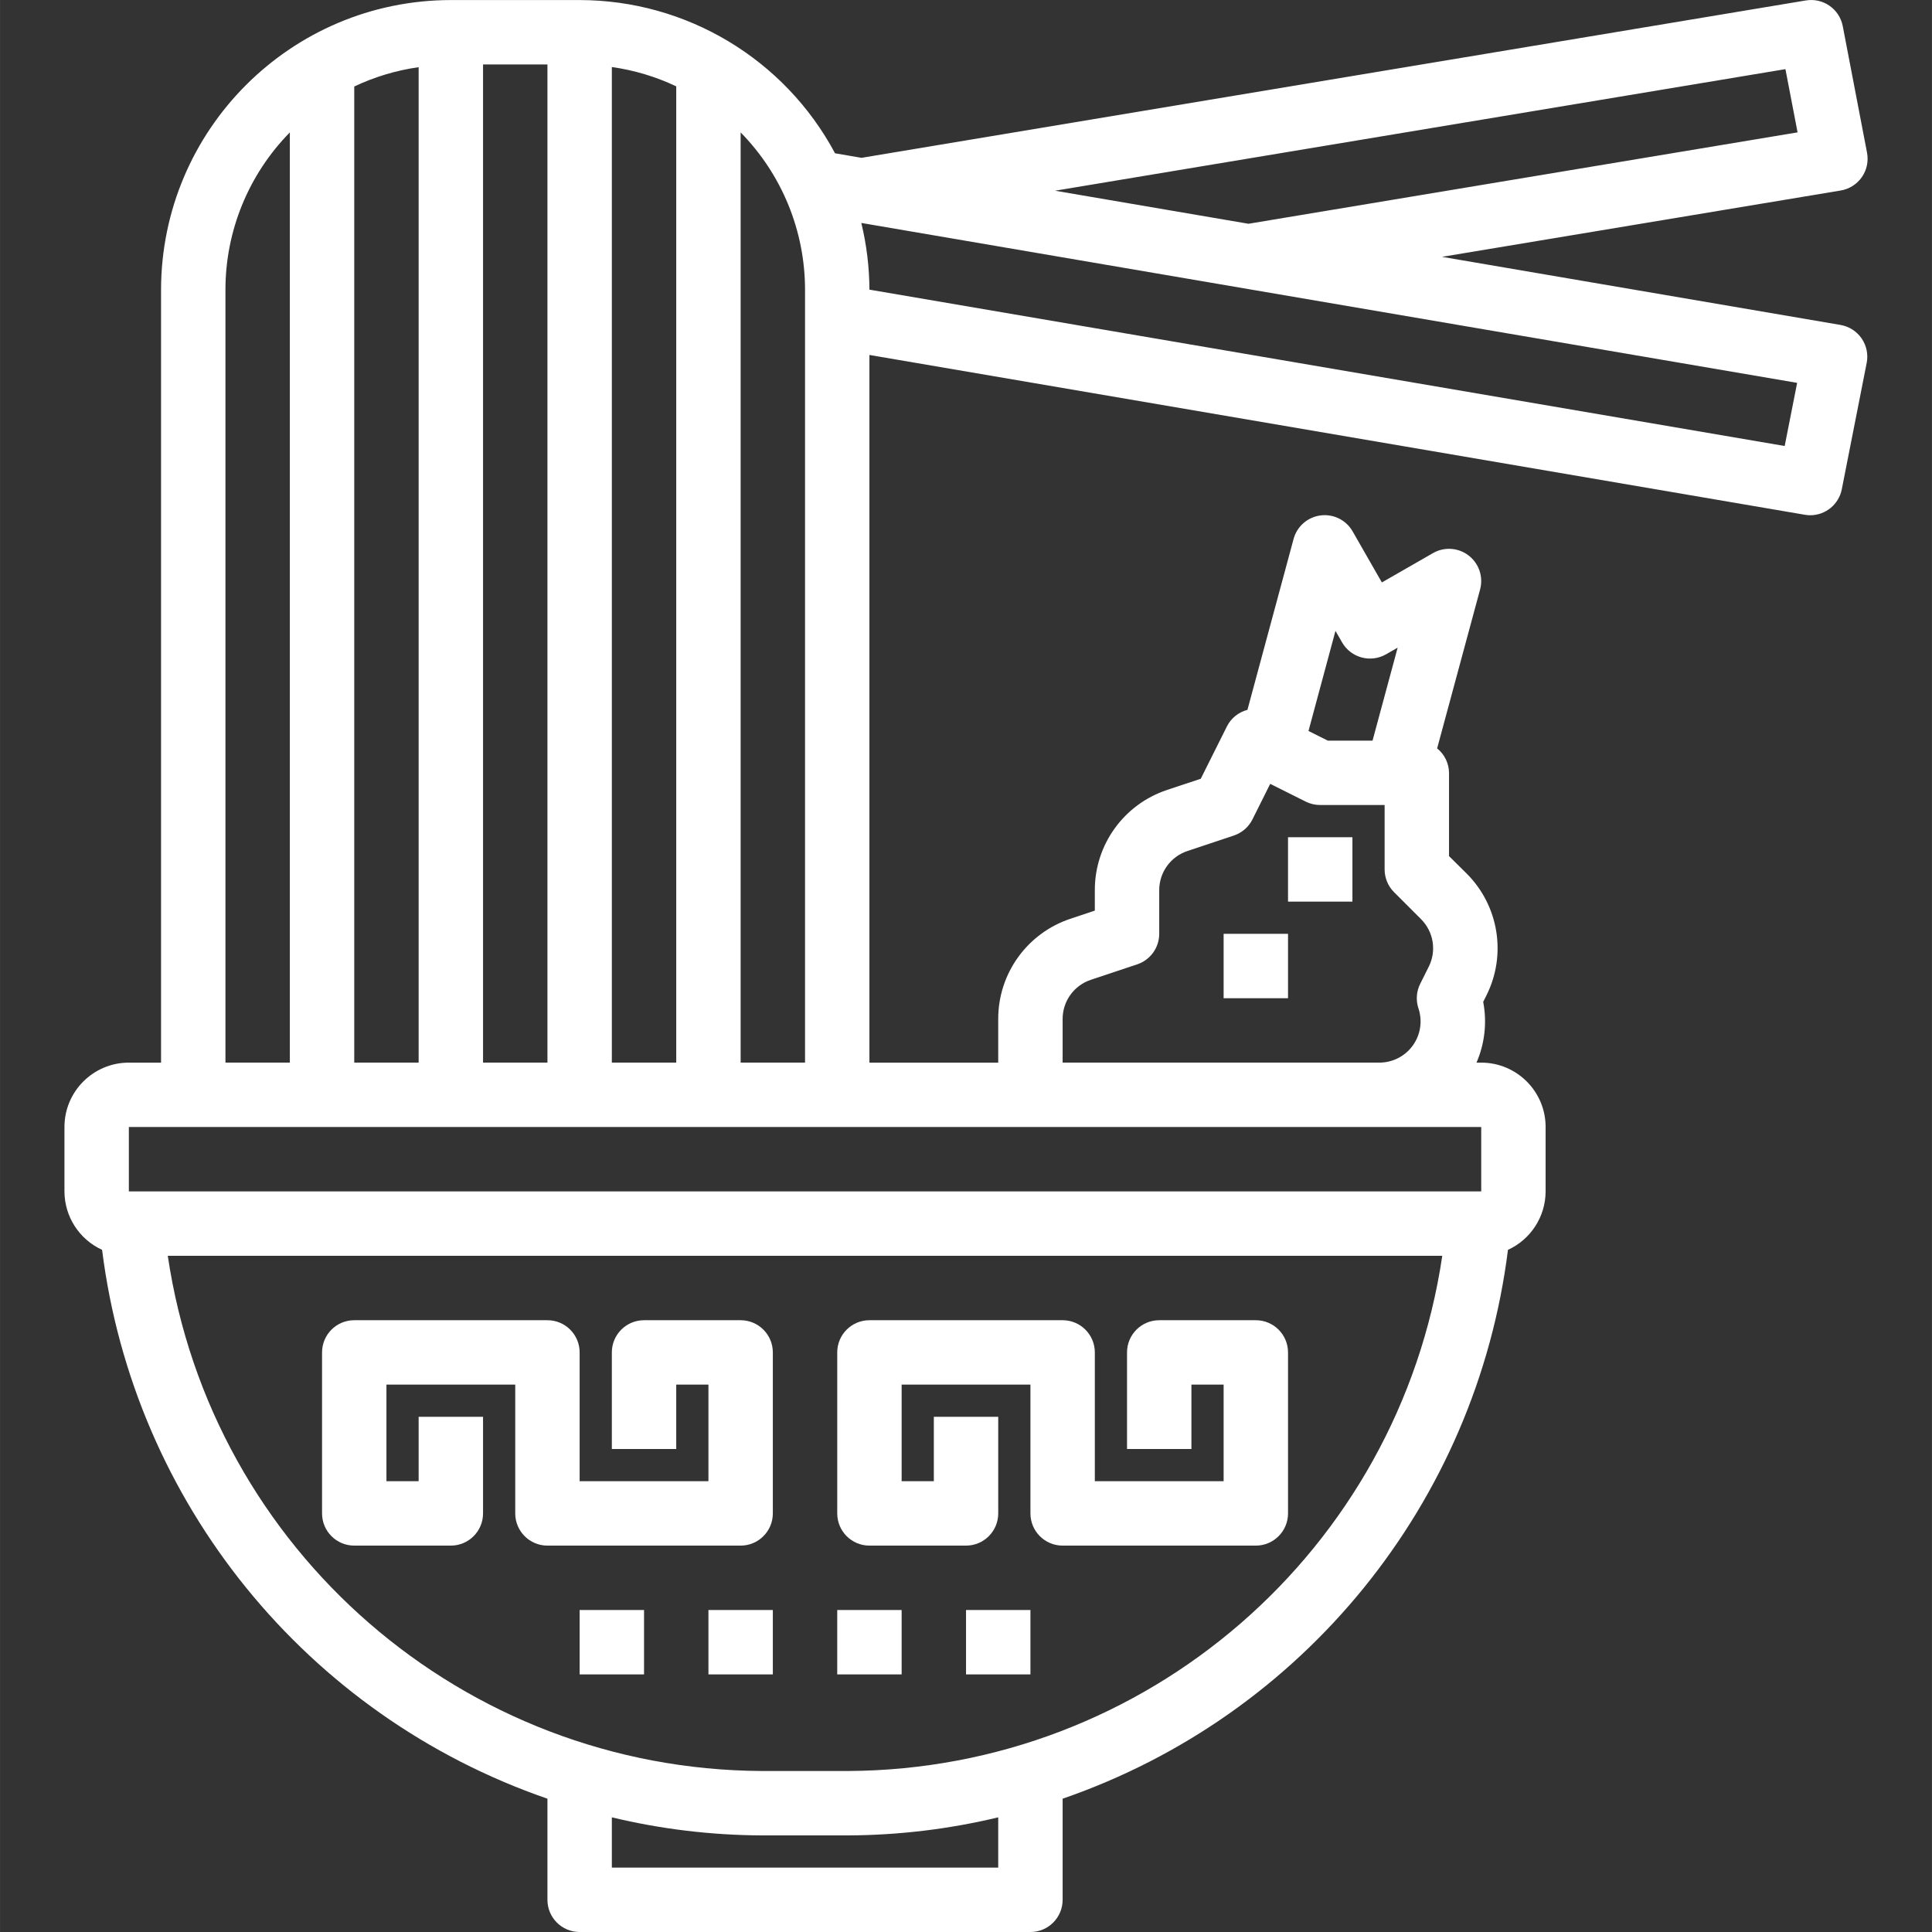 <?xml version="1.0"?>
<svg xmlns="http://www.w3.org/2000/svg" height="512px" viewBox="-16 0 480 480.012" width="512px" class=""><rect x="-16" y="0" width="480" height="480.012" fill="#333333" stroke="none"/><g><path d="m446.574 44.012c1.23-1.77 1.695-3.961 1.289-6.078l-6.027-31.426c-.809-4.27-4.879-7.109-9.168-6.398l-234.629 39.102-6.578-1.129c-12.52-23.41-36.902-38.043-63.453-38.07h-32c-39.75.043-71.957 32.254-72 72v192h-8c-8.84 0-16 7.164-16 16v16c.016 6.25 3.668 11.914 9.352 14.512 7.879 62.828 50.789 115.715 110.648 136.367v25.121c0 4.418 3.578 8 8 8h112c4.418 0 8-3.582 8-8v-25.121c59.855-20.652 102.766-73.539 110.645-136.367 5.684-2.598 9.336-8.262 9.355-14.512v-16c0-8.836-7.164-16-16-16h-1.172c2.059-4.75 2.637-10.012 1.664-15.098l.801-1.598c5.062-10.102 3.078-22.309-4.918-30.289l-4.375-4.328v-20.688c-.027-2.363-1.109-4.594-2.953-6.07l10.672-39.488c.848-3.129-.273-6.457-2.84-8.434-2.566-1.98-6.074-2.211-8.879-.594l-12.684 7.281-7.27-12.695c-1.609-2.809-4.754-4.371-7.965-3.953-3.211.414-5.855 2.723-6.699 5.848l-11.465 42.457c-2.199.566-4.047 2.051-5.078 4.074l-6.516 13.039-8.391 2.793c-10.719 3.562-17.945 13.59-17.934 24.887v5.086l-6.066 2.027c-10.719 3.562-17.945 13.59-17.934 24.887v10.855h-32v-175.824l232.398 39.703c.445.078.898.121 1.352.121 3.82-.004 7.102-2.707 7.84-6.457l6.184-31.391c.418-2.117-.039-4.312-1.262-6.086-1.227-1.777-3.117-2.984-5.242-3.348l-99.008-16.918 99.047-16.48c2.129-.352 4.023-1.551 5.258-3.32zm-278.566-11.113c10.254 10.434 16.004 24.48 16 39.113v192h-16zm-32-16.246c5.543.781 10.938 2.402 16 4.801v242.559h-16zm-32-.641h16v248h-16zm-32 5.48c5.059-2.398 10.453-4.016 16-4.801v247.32h-16zm-32 50.52c-.008-14.633 5.742-28.68 16-39.113v231.113h-16zm192 392h-96v-12.488c12.199 2.93 24.699 4.434 37.246 4.488h21.504c12.547-.055 25.047-1.559 37.25-4.488zm-37.25-24h-21.504c-74.043-.395-136.719-54.758-147.574-128h316.652c-10.855 73.242-73.531 127.605-147.574 128zm121.039-283.266 1.648 2.867c2.203 3.828 7.09 5.148 10.922 2.949l2.879-1.648-6.238 23.098h-11.113l-4.801-2.398zm-67.789 96.41c0-4.406 2.816-8.32 7-9.711l11.527-3.848c3.266-1.09 5.469-4.145 5.473-7.586v-10.855c0-4.406 2.816-8.32 7-9.711l11.527-3.848c2.012-.668 3.68-2.105 4.629-4l4.418-8.844 8.848 4.426c1.113.551 2.336.836 3.578.832h16v16c0 2.121.84 4.156 2.344 5.656l6.703 6.703c3.121 3.113 3.895 7.875 1.918 11.816l-2.125 4.25c-.949 1.895-1.105 4.09-.434 6.102 1.043 3.121.52 6.551-1.402 9.223-1.922 2.668-5.012 4.25-8.301 4.25h-78.703zm-8 26.855h112v16h-336v-16zm190.492-184.887-3.094 15.688-227.398-38.848c-.027-5.582-.703-11.145-2.02-16.57zm-136.316-39.527-48.066-8.211 181.473-30.207 3.016 15.711zm0 0" data-original="#000000" class="active-path" data-old_color="#ffffff" fill="#ffffff"/><path d="m288.008 232.012h16v16h-16zm0 0" data-original="#000000" class="active-path" data-old_color="#ffffff" fill="#ffffff"/><path d="m304.008 208.012h16v16h-16zm0 0" data-original="#000000" class="active-path" data-old_color="#ffffff" fill="#ffffff"/><path d="m72.008 384.012h24c4.418 0 8-3.582 8-8v-24h-16v16h-8v-24h32v32c0 4.418 3.578 8 8 8h48c4.418 0 8-3.582 8-8v-40c0-4.418-3.582-8-8-8h-24c-4.422 0-8 3.582-8 8v24h16v-16h8v24h-32v-32c0-4.418-3.582-8-8-8h-48c-4.422 0-8 3.582-8 8v40c0 4.418 3.578 8 8 8zm0 0" data-original="#000000" class="active-path" data-old_color="#ffffff" fill="#ffffff"/><path d="m200.008 384.012h24c4.418 0 8-3.582 8-8v-24h-16v16h-8v-24h32v32c0 4.418 3.578 8 8 8h48c4.418 0 8-3.582 8-8v-40c0-4.418-3.582-8-8-8h-24c-4.422 0-8 3.582-8 8v24h16v-16h8v24h-32v-32c0-4.418-3.582-8-8-8h-48c-4.422 0-8 3.582-8 8v40c0 4.418 3.578 8 8 8zm0 0" data-original="#000000" class="active-path" data-old_color="#ffffff" fill="#ffffff"/><path d="m128.008 400.012h16v16h-16zm0 0" data-original="#000000" class="active-path" data-old_color="#ffffff" fill="#ffffff"/><path d="m160.008 400.012h16v16h-16zm0 0" data-original="#000000" class="active-path" data-old_color="#ffffff" fill="#ffffff"/><path d="m192.008 400.012h16v16h-16zm0 0" data-original="#000000" class="active-path" data-old_color="#ffffff" fill="#ffffff"/><path d="m224.008 400.012h16v16h-16zm0 0" data-original="#000000" class="active-path" data-old_color="#ffffff" fill="#ffffff"/></g> </svg>
